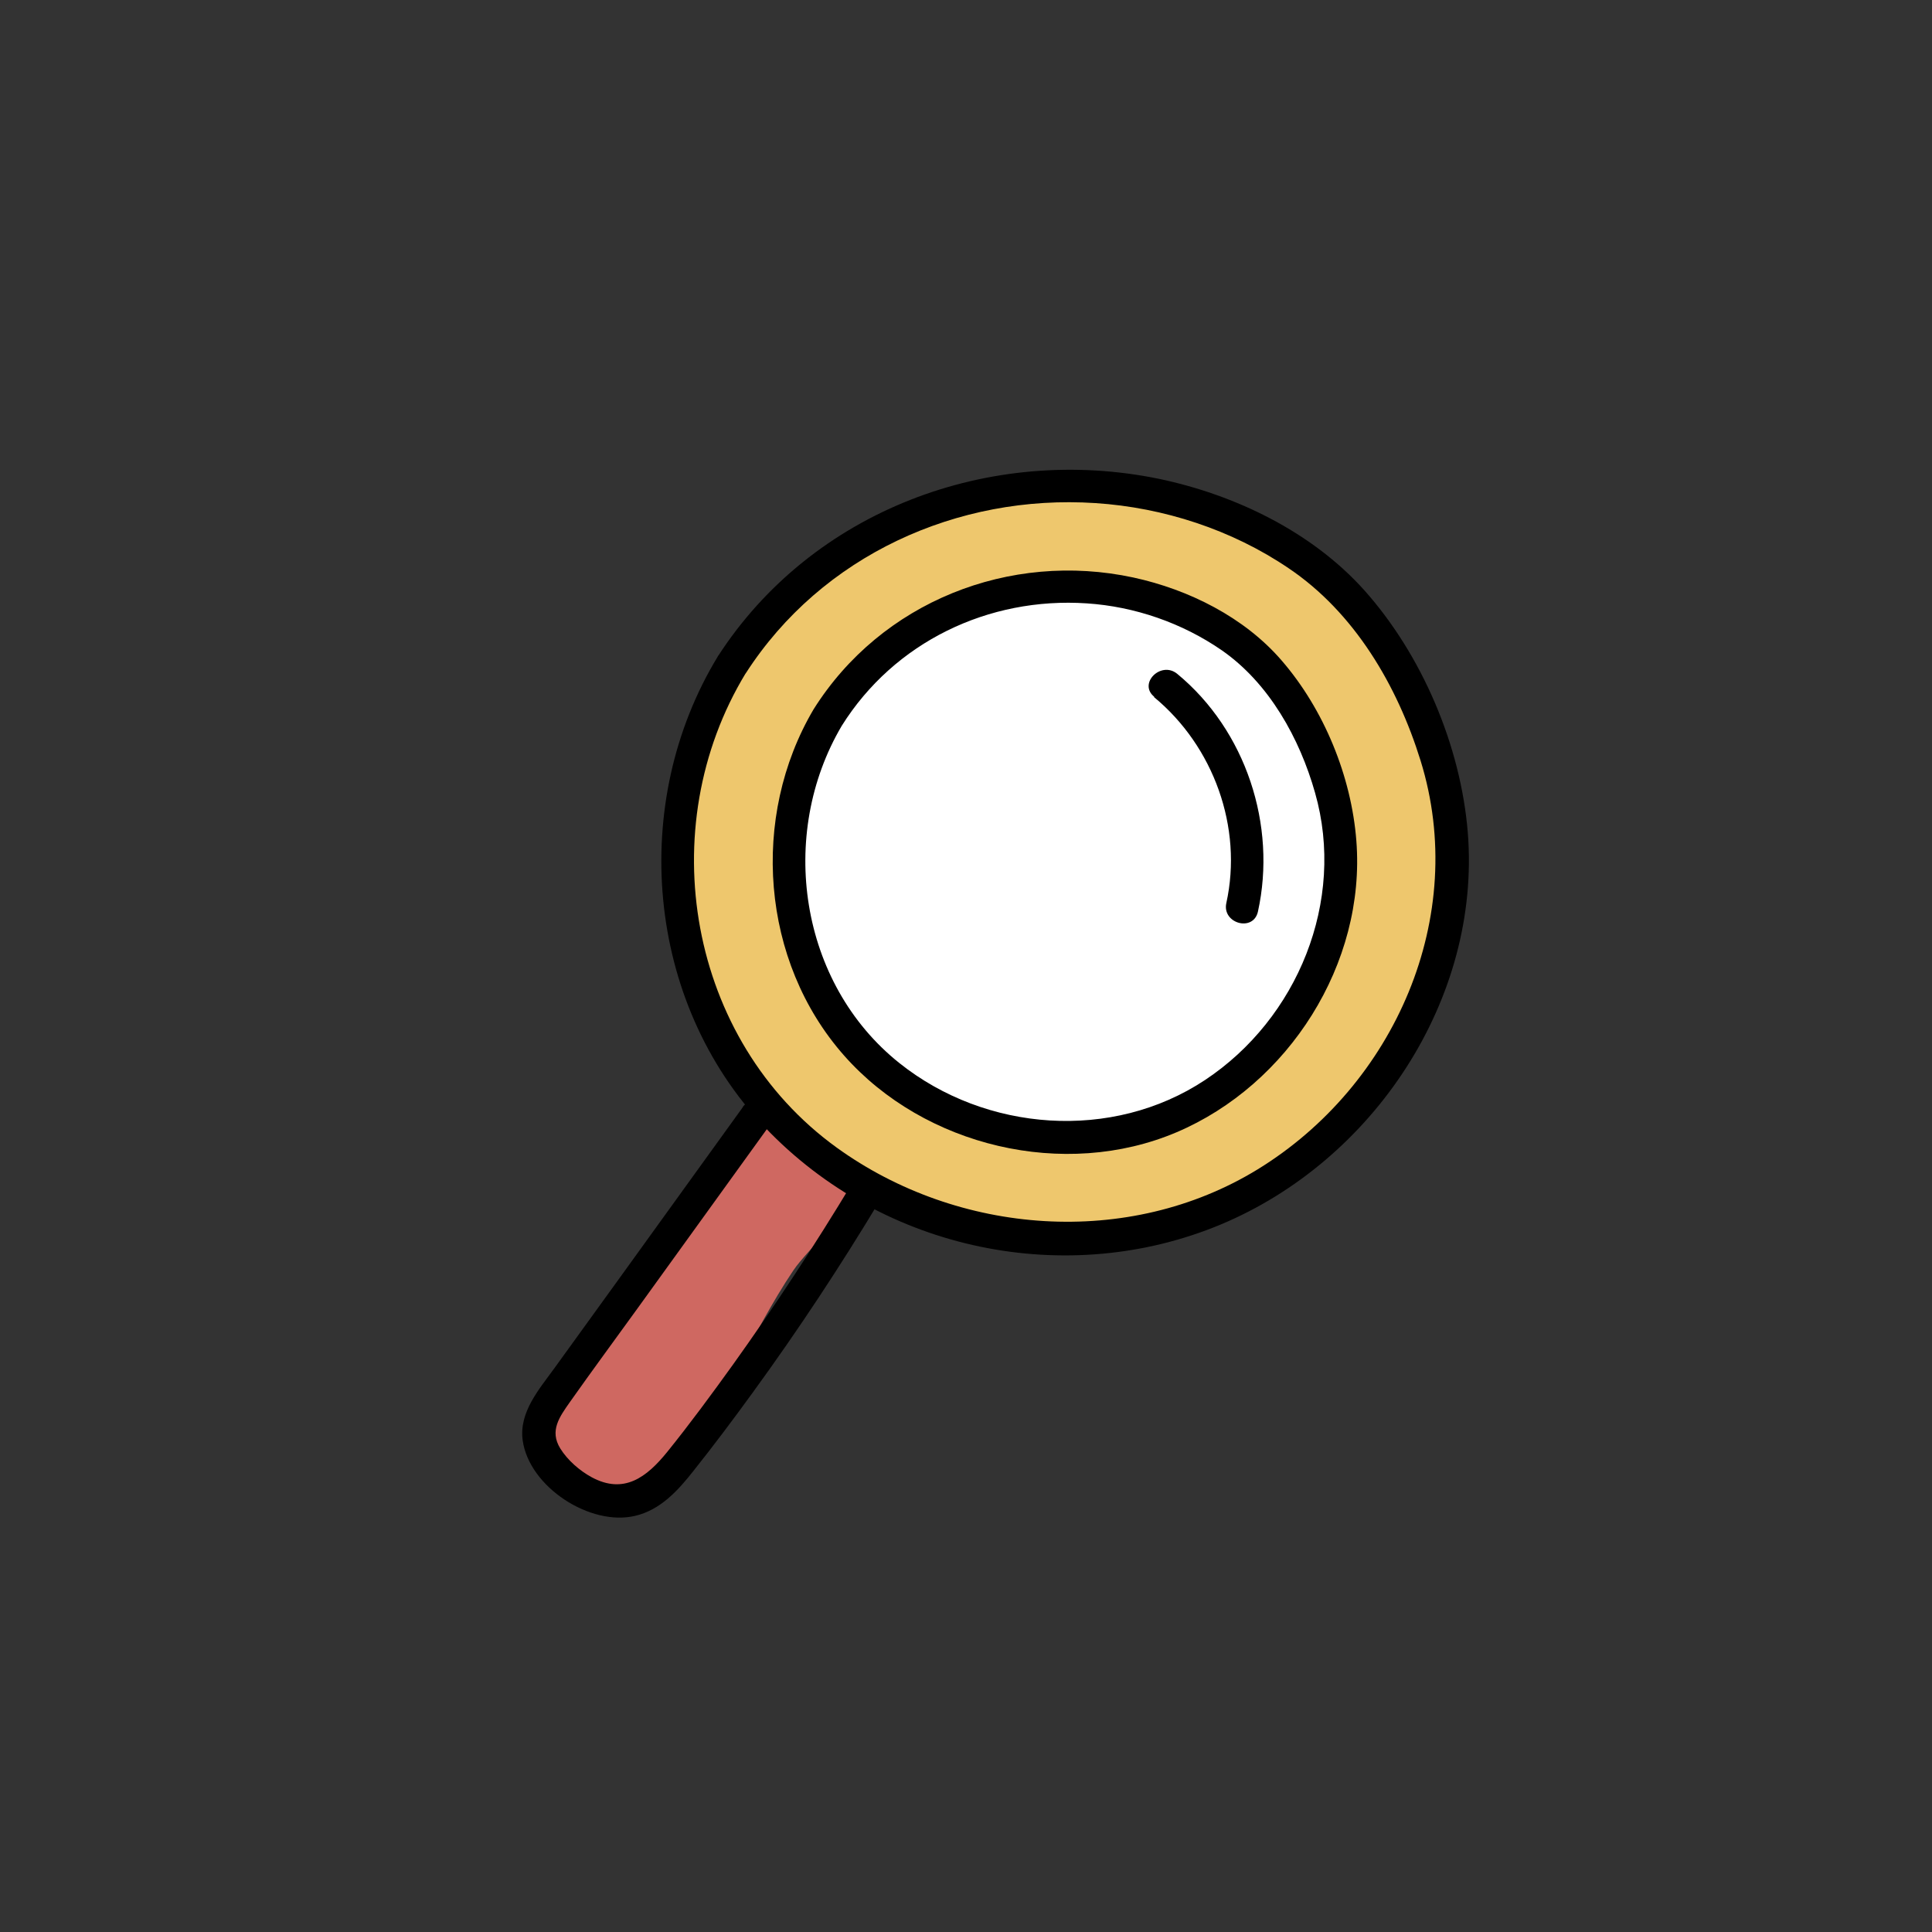 <svg width="74" height="74" viewBox="0 0 74 74" fill="none" xmlns="http://www.w3.org/2000/svg">
<rect x="0" y="0" width="74" height="74" fill="#333333" stroke="none"/>
<mask id="mask0_2101_363" style="mask-type:alpha" maskUnits="userSpaceOnUse" x="0" y="0" width="74" height="74">
<rect width="74" height="74" fill="#D9D9D9"/>
</mask>
<g mask="url(#mask0_2101_363)">
<path d="M29.09 42.68C29.75 43.21 32.27 44.62 32.46 45.42C32.69 46.4 30.96 47.8 30.38 48.67C28.8 51.02 27.79 53.73 25.9 55.88C23.51 58.58 19.52 56.46 21.6 53.05C23.8 49.44 26.35 45.91 29.1 42.69L29.09 42.68Z" fill="#CF6861"/>
<path d="M30.64 22.64C33.71 19.88 37.93 18.52 42.06 18.68C44.46 18.78 46.85 19.37 48.94 20.54C53.94 23.32 56.76 29.46 55.79 35.09C54.82 40.72 50.18 45.5 44.61 46.81C30.76 50.05 19.27 32.87 30.64 22.64Z" fill="#EEC76D"/>
<path d="M31.68 36.92C29.24 33.64 30.09 28.59 33.07 25.8C36.05 23.01 40.66 22.37 44.57 23.58C45.8 23.96 46.98 24.52 47.99 25.32C48.93 26.08 49.69 27.05 50.26 28.11C52.22 31.77 51.71 36.61 49.01 39.77C46.31 42.93 41.62 44.22 37.7 42.87C33.78 41.52 30.86 37.62 30.69 33.47" fill="white"/>
<path d="M31.161 27.17C28.731 31.29 29.141 36.82 32.331 40.43C35.411 43.92 40.771 45.19 45.061 43.37C49.351 41.55 52.321 36.91 51.951 32.2C51.761 29.74 50.711 27.17 49.091 25.3C47.661 23.64 45.531 22.58 43.411 22.12C38.671 21.1 33.751 23.05 31.161 27.17C30.731 27.85 31.811 28.48 32.241 27.8C34.251 24.59 37.861 22.86 41.621 23.11C43.461 23.23 45.281 23.86 46.801 24.91C48.611 26.17 49.781 28.28 50.371 30.37C51.551 34.51 49.701 39.02 46.151 41.37C42.601 43.72 37.761 43.36 34.451 40.72C30.611 37.66 29.781 31.97 32.241 27.8C32.651 27.11 31.571 26.48 31.161 27.17Z" fill="black"/>
<path d="M27.49 25.15C24.08 30.76 24.73 38.37 29.29 43.17C33.85 47.97 40.92 49.34 46.76 46.9C52.6 44.46 56.73 38.28 56.22 31.89C55.95 28.57 54.47 25.08 52.24 22.59C50.23 20.36 47.3 18.95 44.39 18.34C37.92 17.01 31.1 19.55 27.49 25.15C27.05 25.83 28.13 26.46 28.57 25.78C31.47 21.28 36.67 18.92 41.96 19.27C44.57 19.44 47.18 20.29 49.35 21.76C51.88 23.46 53.52 26.26 54.41 29.13C56.27 35.11 53.42 41.57 48.17 44.79C43.22 47.82 36.7 47.32 32.04 43.95C26.36 39.84 24.96 31.72 28.56 25.79C28.98 25.1 27.9 24.47 27.48 25.16L27.49 25.15Z" fill="black"/>
<path d="M28.45 42.41C26.85 44.62 25.26 46.84 23.66 49.05L21.26 52.37C20.67 53.19 19.87 54.08 20.02 55.17C20.27 56.96 22.61 58.47 24.33 58.06C25.3 57.83 25.97 57.09 26.56 56.34C27.34 55.36 28.09 54.36 28.83 53.34C30.57 50.95 32.2 48.48 33.72 45.95C34.14 45.26 33.06 44.63 32.64 45.32C31.21 47.69 29.69 50.01 28.08 52.26C27.26 53.4 26.43 54.53 25.55 55.62C24.77 56.58 23.9 57.25 22.66 56.58C22.2 56.33 21.74 55.93 21.46 55.48C21.04 54.8 21.43 54.27 21.83 53.7C22.67 52.51 23.54 51.33 24.4 50.14C26.11 47.77 27.82 45.4 29.53 43.03C30 42.38 28.92 41.75 28.45 42.4V42.41Z" fill="black"/>
<path d="M44.201 26.7C46.481 28.58 47.611 31.69 46.971 34.59C46.801 35.37 48.001 35.71 48.181 34.92C48.911 31.61 47.721 27.98 45.091 25.81C44.471 25.3 43.581 26.18 44.211 26.69L44.201 26.7Z" fill="black"/>
</g>
</svg>
